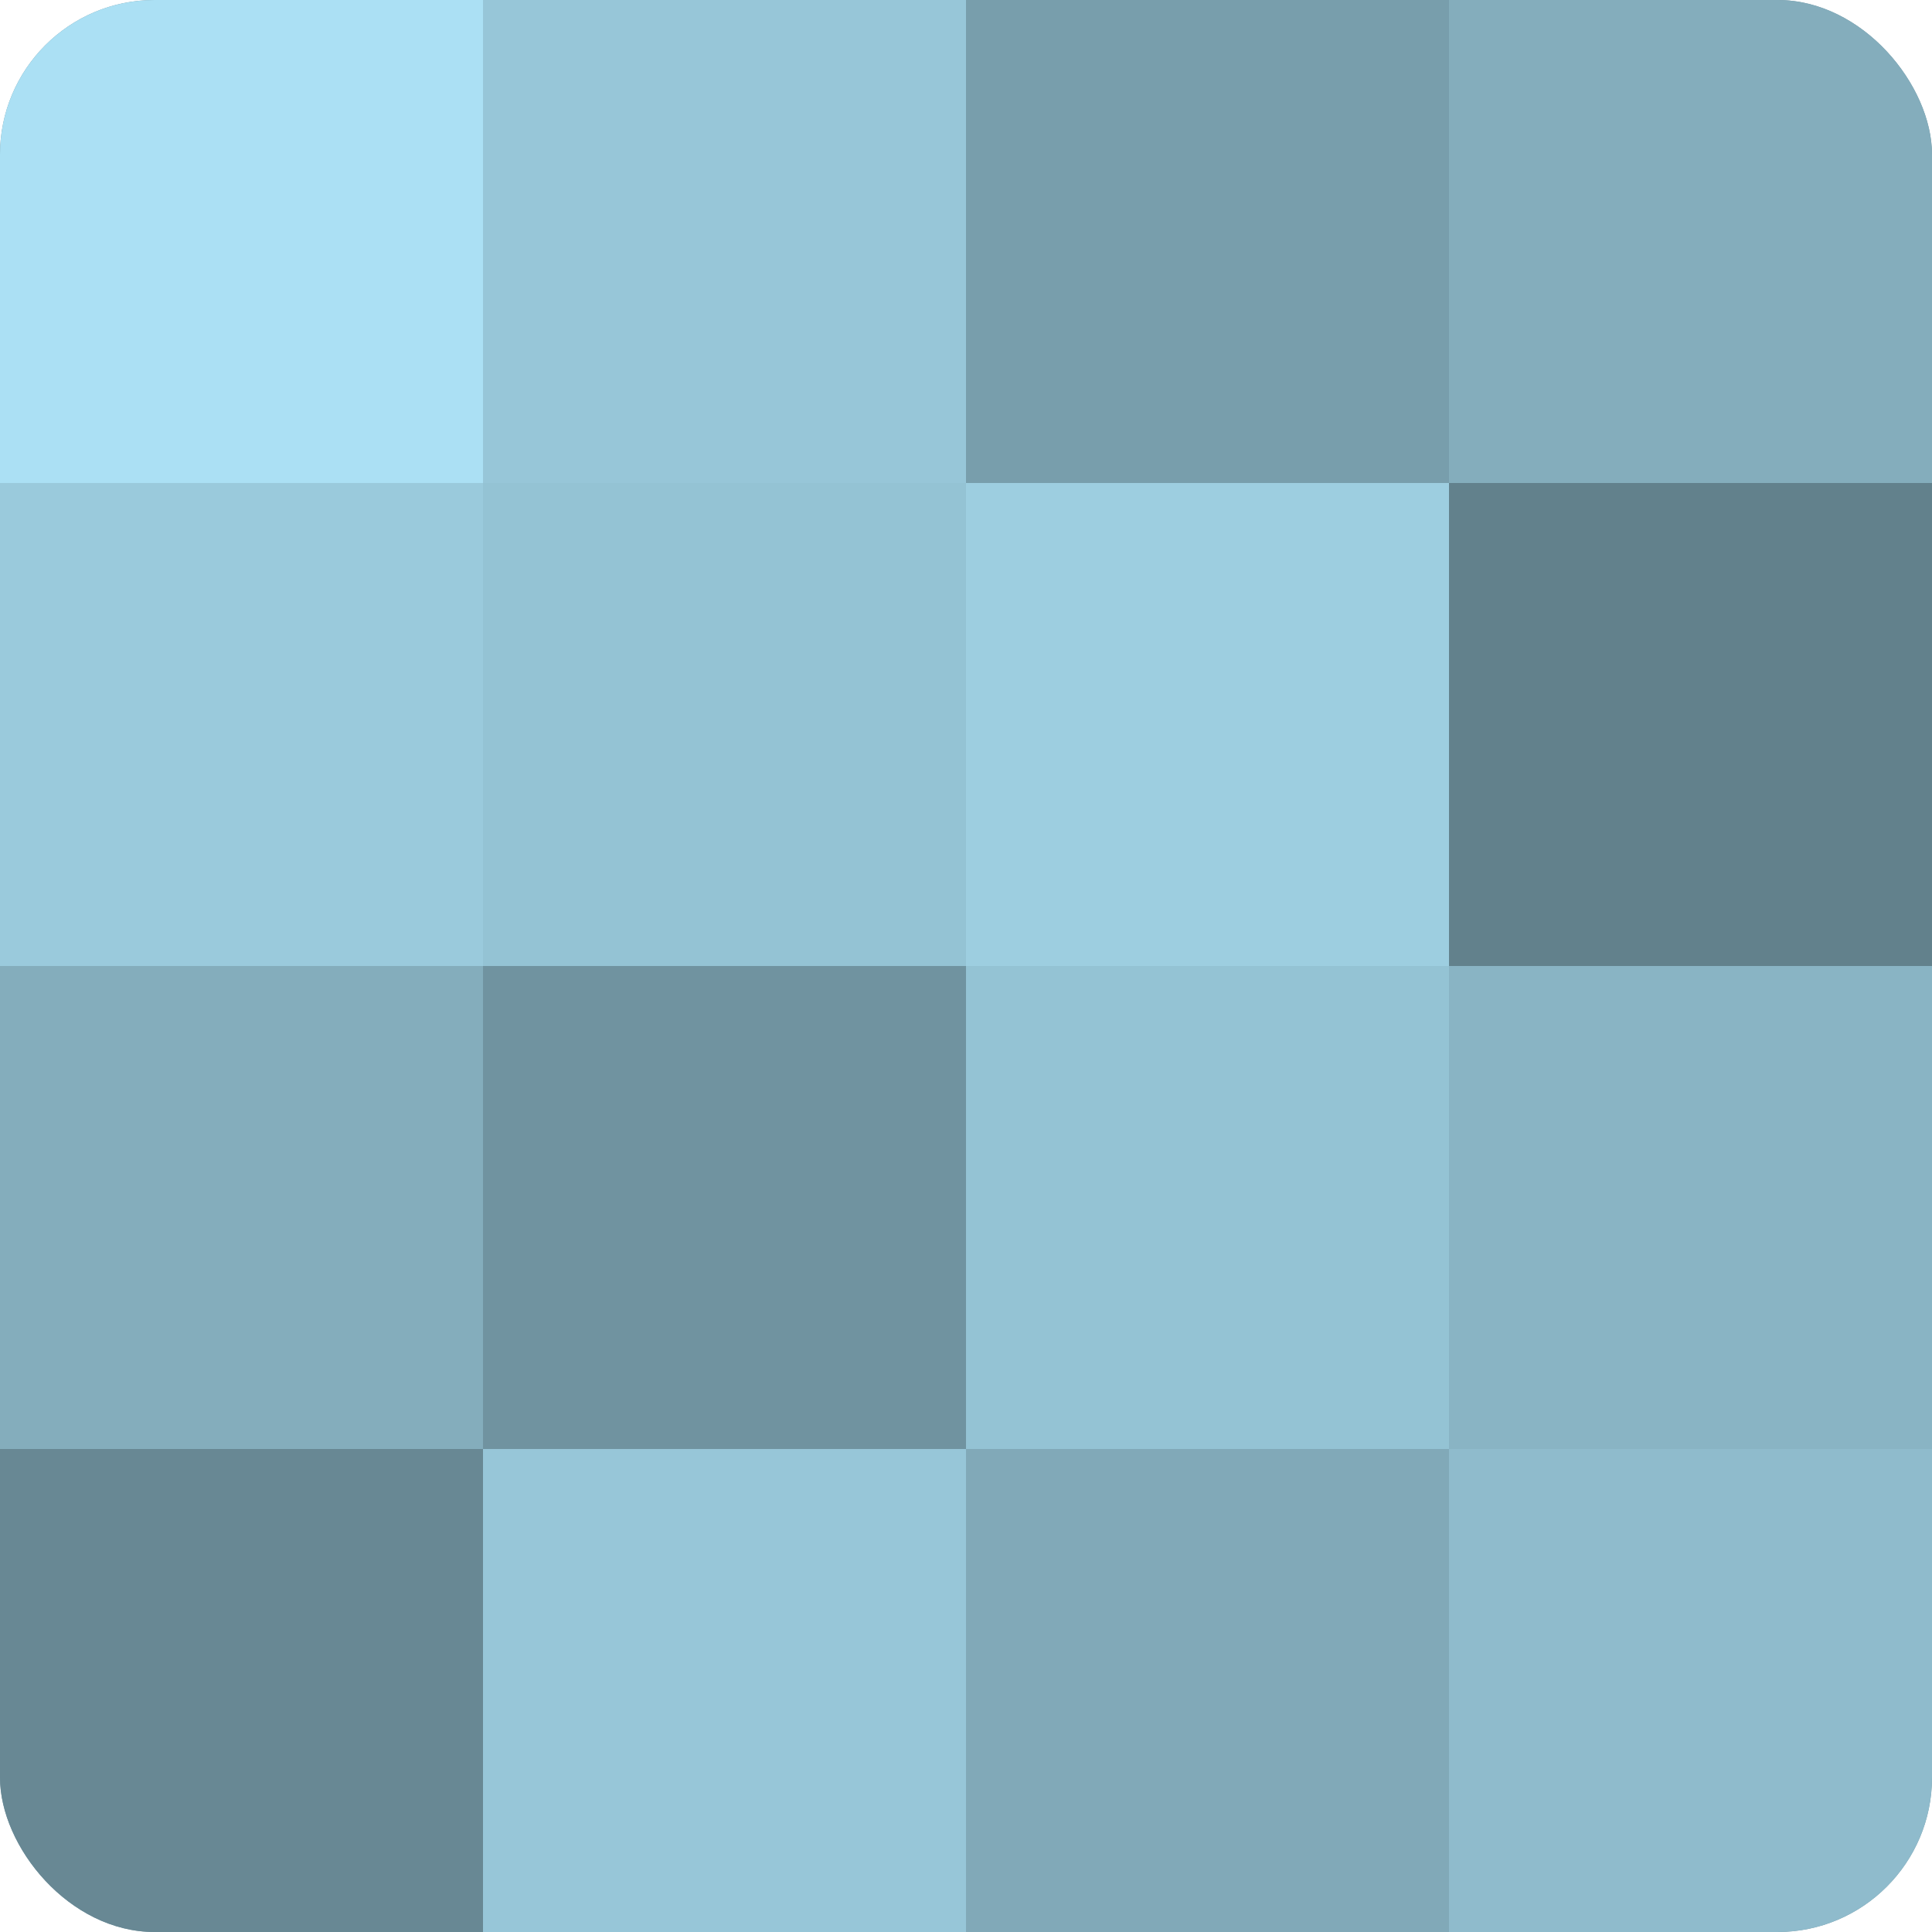 <?xml version="1.0" encoding="UTF-8"?>
<svg xmlns="http://www.w3.org/2000/svg" width="60" height="60" viewBox="0 0 100 100" preserveAspectRatio="xMidYMid meet"><defs><clipPath id="c" width="100" height="100"><rect width="100" height="100" rx="8" ry="8"/></clipPath></defs><g clip-path="url(#c)"><rect width="100" height="100" fill="#7093a0"/><rect width="25" height="25" fill="#abe0f4"/><rect y="25" width="25" height="25" fill="#9acadc"/><rect y="50" width="25" height="25" fill="#84adbc"/><rect y="75" width="25" height="25" fill="#688894"/><rect x="25" width="25" height="25" fill="#97c6d8"/><rect x="25" y="25" width="25" height="25" fill="#94c3d4"/><rect x="25" y="50" width="25" height="25" fill="#7093a0"/><rect x="25" y="75" width="25" height="25" fill="#97c6d8"/><rect x="50" width="25" height="25" fill="#789eac"/><rect x="50" y="25" width="25" height="25" fill="#9dcee0"/><rect x="50" y="50" width="25" height="25" fill="#94c3d4"/><rect x="50" y="75" width="25" height="25" fill="#81a9b8"/><rect x="75" width="25" height="25" fill="#84adbc"/><rect x="75" y="25" width="25" height="25" fill="#62818c"/><rect x="75" y="50" width="25" height="25" fill="#89b4c4"/><rect x="75" y="75" width="25" height="25" fill="#8fbbcc"/></g></svg>
